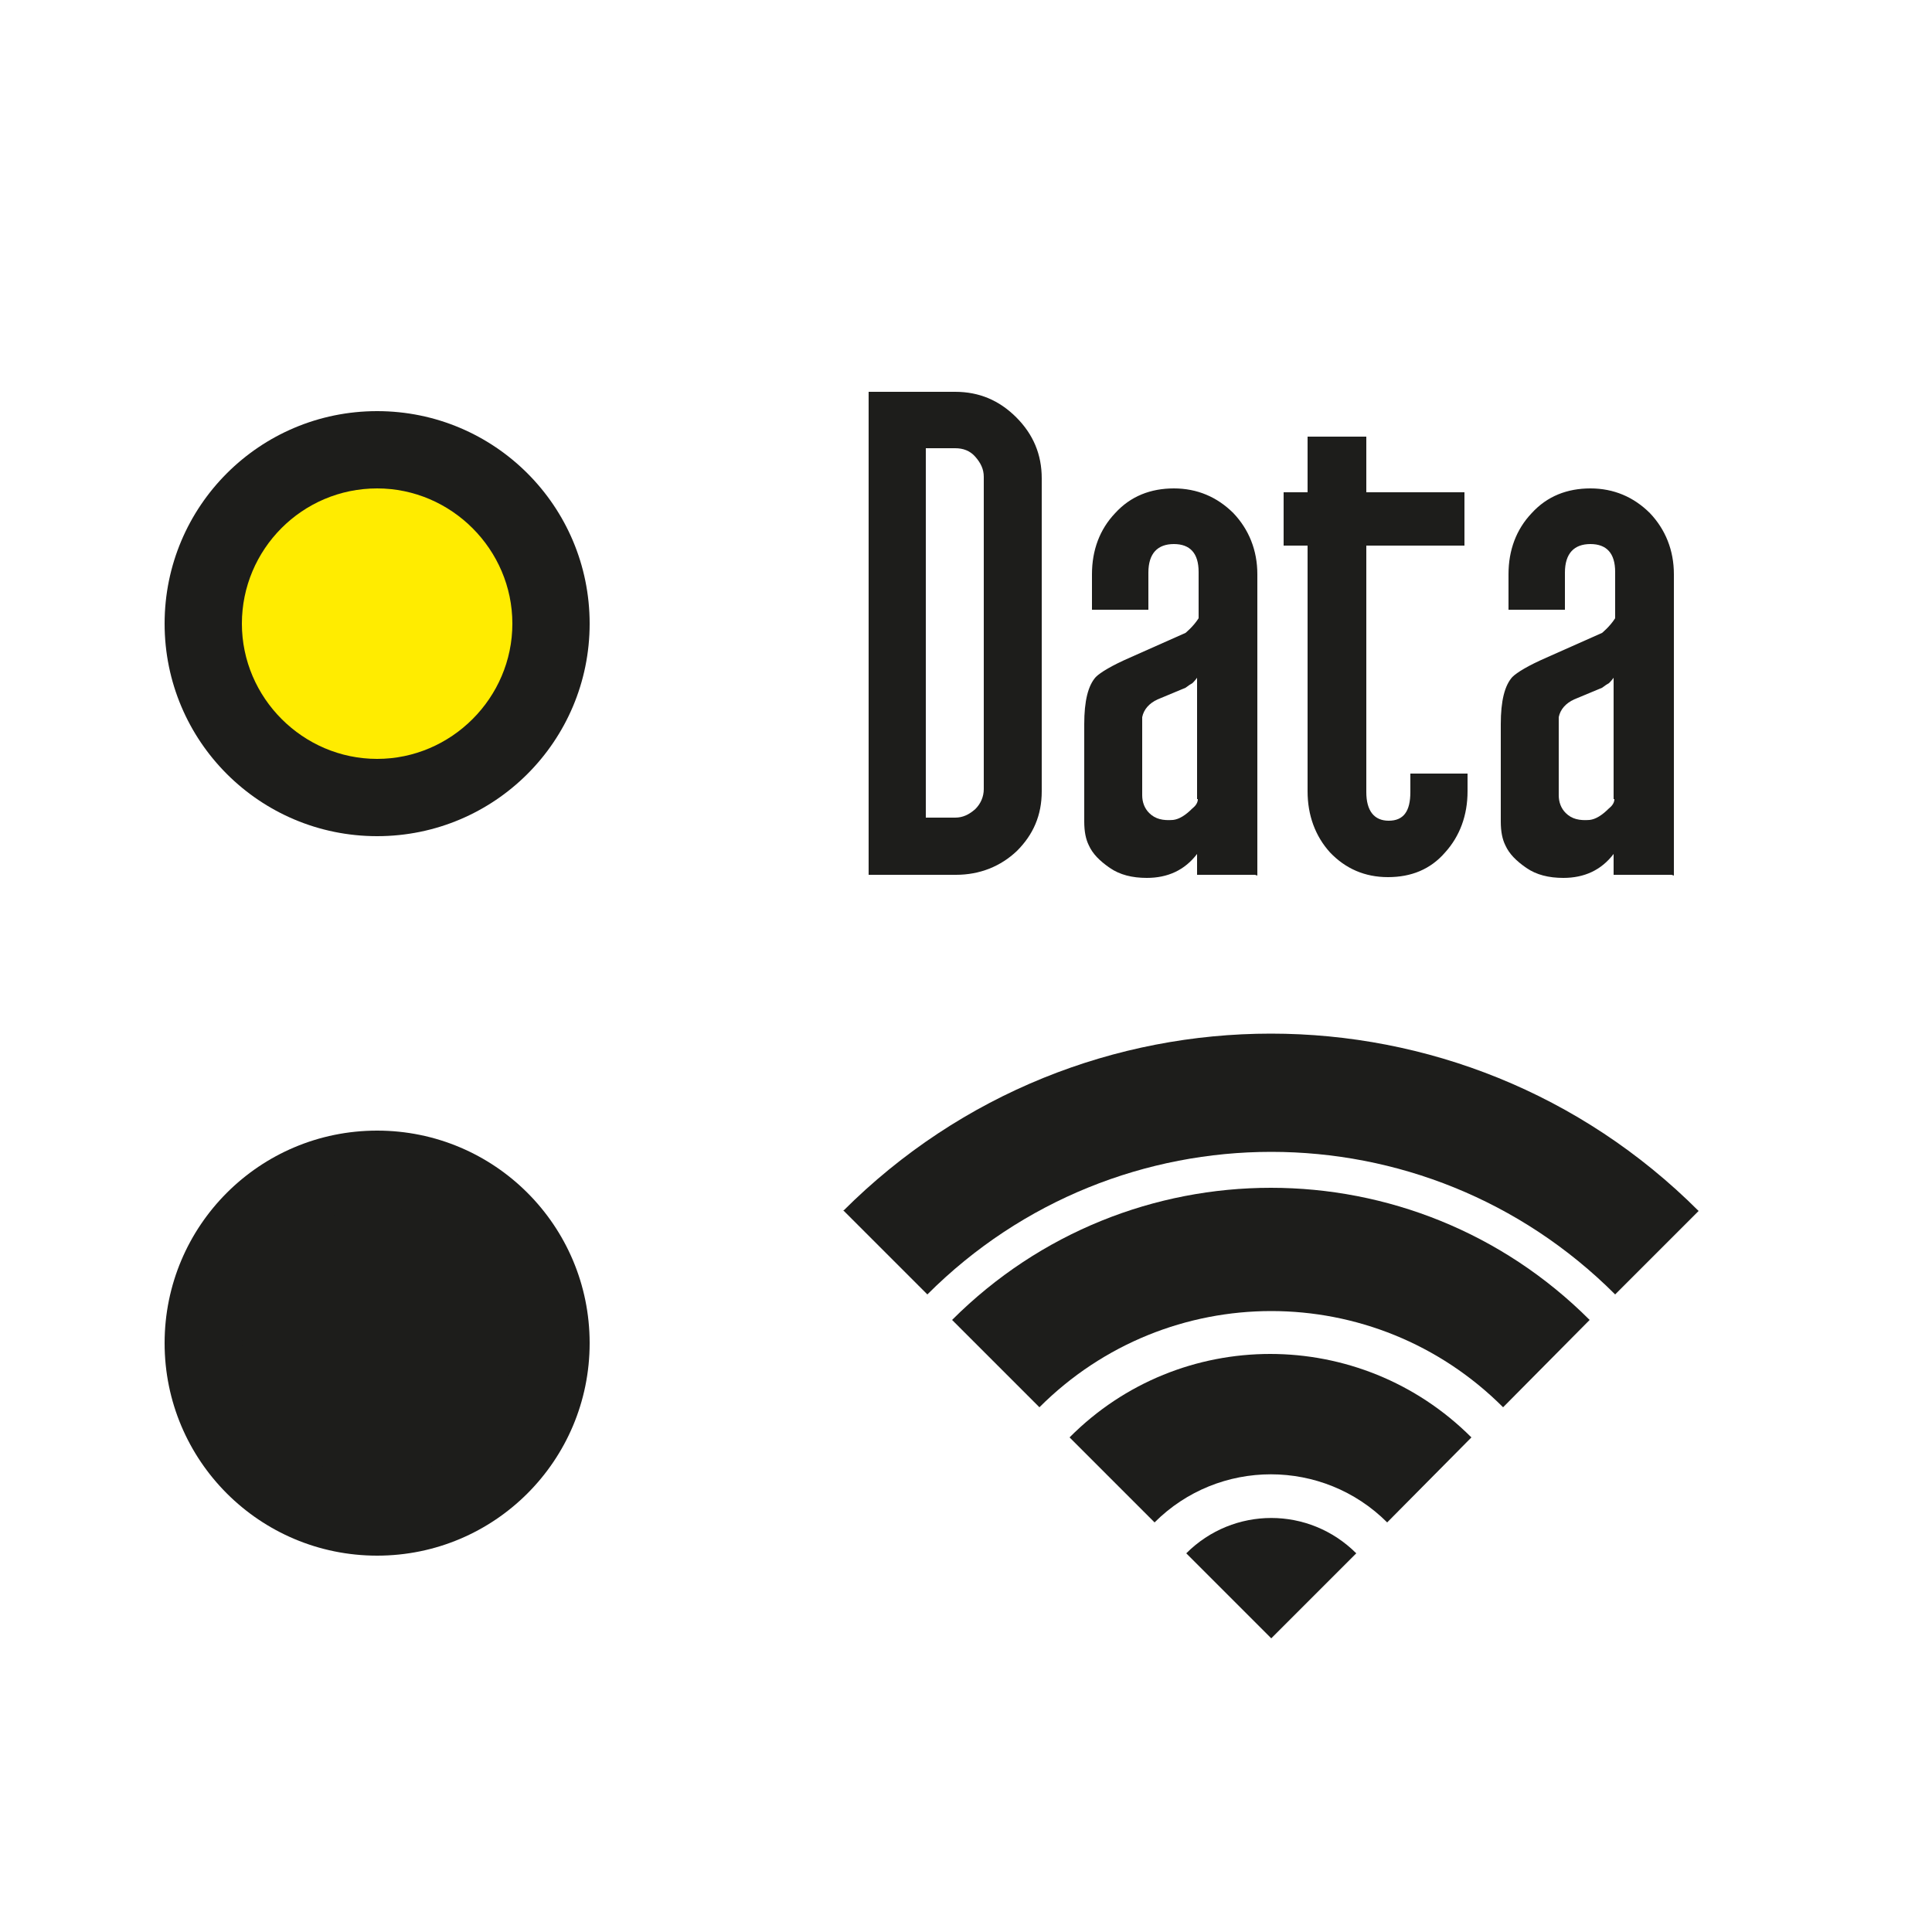 <?xml version="1.0" encoding="UTF-8"?><svg id="Layer_1" xmlns="http://www.w3.org/2000/svg" viewBox="0 0 25 25"><g><path d="M7.13,8.07c0,1.24-1.01,2.25-2.25,2.25s-2.25-1.01-2.25-2.25,1.01-2.25,2.25-2.25,2.25,1.01,2.25,2.25" style="fill:#ffec00;"/><path d="M4.88,10.82c-1.52,0-2.75-1.23-2.75-2.75s1.23-2.75,2.75-2.75,2.75,1.23,2.75,2.75-1.23,2.75-2.75,2.75Zm0-4.5c-.97,0-1.75,.79-1.75,1.75s.79,1.75,1.75,1.75,1.75-.79,1.75-1.75-.79-1.75-1.75-1.75Z" style="fill:#1d1d1b;"/><path d="M7.13,17.38c0,1.24-1.01,2.25-2.25,2.25s-2.25-1.01-2.25-2.25,1.01-2.25,2.25-2.25,2.25,1.01,2.25,2.25" style="fill:#1d1d1b;"/><path d="M4.88,20.13c-1.52,0-2.75-1.23-2.75-2.75s1.23-2.75,2.75-2.75,2.75,1.23,2.75,2.75-1.23,2.75-2.75,2.75Zm0-4.5c-.97,0-1.75,.79-1.75,1.75s.79,1.75,1.75,1.75,1.75-.79,1.75-1.75-.79-1.75-1.75-1.75Z" style="fill:#1d1d1b;"/></g><g><path d="M13.48,10.24c0,.31-.11,.56-.32,.77-.21,.2-.48,.31-.79,.31h-1.13V5.07h1.12c.31,0,.57,.11,.79,.33,.22,.22,.33,.48,.33,.79v4.06Zm-.75-.03V6.17c0-.1-.04-.18-.11-.26s-.16-.11-.26-.11h-.38v4.78h.38c.1,0,.18-.04,.26-.11,.07-.07,.11-.16,.11-.26Z" style="fill:#1d1d1b;"/><path d="M16.24,11.32h-.75v-.27c-.16,.21-.38,.31-.65,.31-.19,0-.35-.04-.48-.13-.13-.09-.22-.18-.27-.29-.04-.08-.06-.18-.06-.31,0-.08,0-.17,0-.25v-1.01c0-.3,.05-.5,.15-.61,.06-.06,.21-.15,.44-.25l.72-.32s.1-.08,.17-.19v-.6c0-.24-.11-.36-.32-.36s-.33,.12-.33,.37v.48h-.73v-.46c0-.31,.1-.58,.3-.79,.2-.22,.46-.32,.76-.32s.56,.11,.77,.32c.2,.21,.31,.48,.31,.79v3.9Zm-.75-.98v-1.57s-.02,.03-.06,.07c-.02,.01-.05,.03-.09,.06l-.36,.15c-.11,.05-.18,.13-.2,.23,0,.02,0,.11,0,.26v.75c0,.09,.03,.17,.09,.23,.08,.08,.18,.1,.31,.09,.08-.01,.16-.06,.25-.15,.05-.04,.07-.08,.07-.12Z" style="fill:#1d1d1b;"/><path d="M18.99,10.24c0,.31-.1,.58-.29,.79-.19,.22-.44,.32-.74,.32s-.55-.11-.75-.32c-.19-.21-.29-.48-.29-.79v-3.18h-.31v-.69h.31v-.72h.76v.72h1.27v.69h-1.27v3.19c0,.24,.1,.37,.29,.37s.28-.12,.28-.37v-.24h.74v.23Z" style="fill:#1d1d1b;"/><path d="M21.63,11.32h-.75v-.27c-.16,.21-.38,.31-.65,.31-.19,0-.35-.04-.48-.13-.13-.09-.22-.18-.27-.29-.04-.08-.06-.18-.06-.31,0-.08,0-.17,0-.25v-1.01c0-.3,.05-.5,.15-.61,.06-.06,.21-.15,.44-.25l.72-.32s.1-.08,.17-.19v-.6c0-.24-.11-.36-.32-.36s-.33,.12-.33,.37v.48h-.73v-.46c0-.31,.1-.58,.3-.79,.2-.22,.46-.32,.76-.32s.56,.11,.77,.32c.2,.21,.31,.48,.31,.79v3.9Zm-.75-.98v-1.57s-.02,.03-.06,.07c-.02,.01-.05,.03-.09,.06l-.36,.15c-.11,.05-.18,.13-.2,.23,0,.02,0,.11,0,.26v.75c0,.09,.03,.17,.09,.23,.08,.08,.18,.1,.31,.09,.08-.01,.16-.06,.25-.15,.05-.04,.07-.08,.07-.12Z" style="fill:#1d1d1b;"/></g><g><path d="M10.91,15.67c3.06-3.06,8.01-3.06,11.07,0l-1.08,1.08c-2.46-2.46-6.44-2.46-8.9,0l-1.08-1.08Z" style="fill:#1d1d1b;"/><path d="M12.32,17.08l1.13,1.13c1.66-1.66,4.34-1.66,6,0l1.12-1.13c-2.28-2.28-5.97-2.28-8.25,0" style="fill:#1d1d1b;"/><path d="M13.84,18.6l1.1,1.1c.83-.83,2.18-.83,3.01,0l1.09-1.1c-1.44-1.44-3.77-1.44-5.2,0" style="fill:#1d1d1b;"/><path d="M16.45,21.2l1.1-1.1c-.61-.61-1.59-.61-2.2,0l1.1,1.1Z" style="fill:#1d1d1b;"/></g></svg>